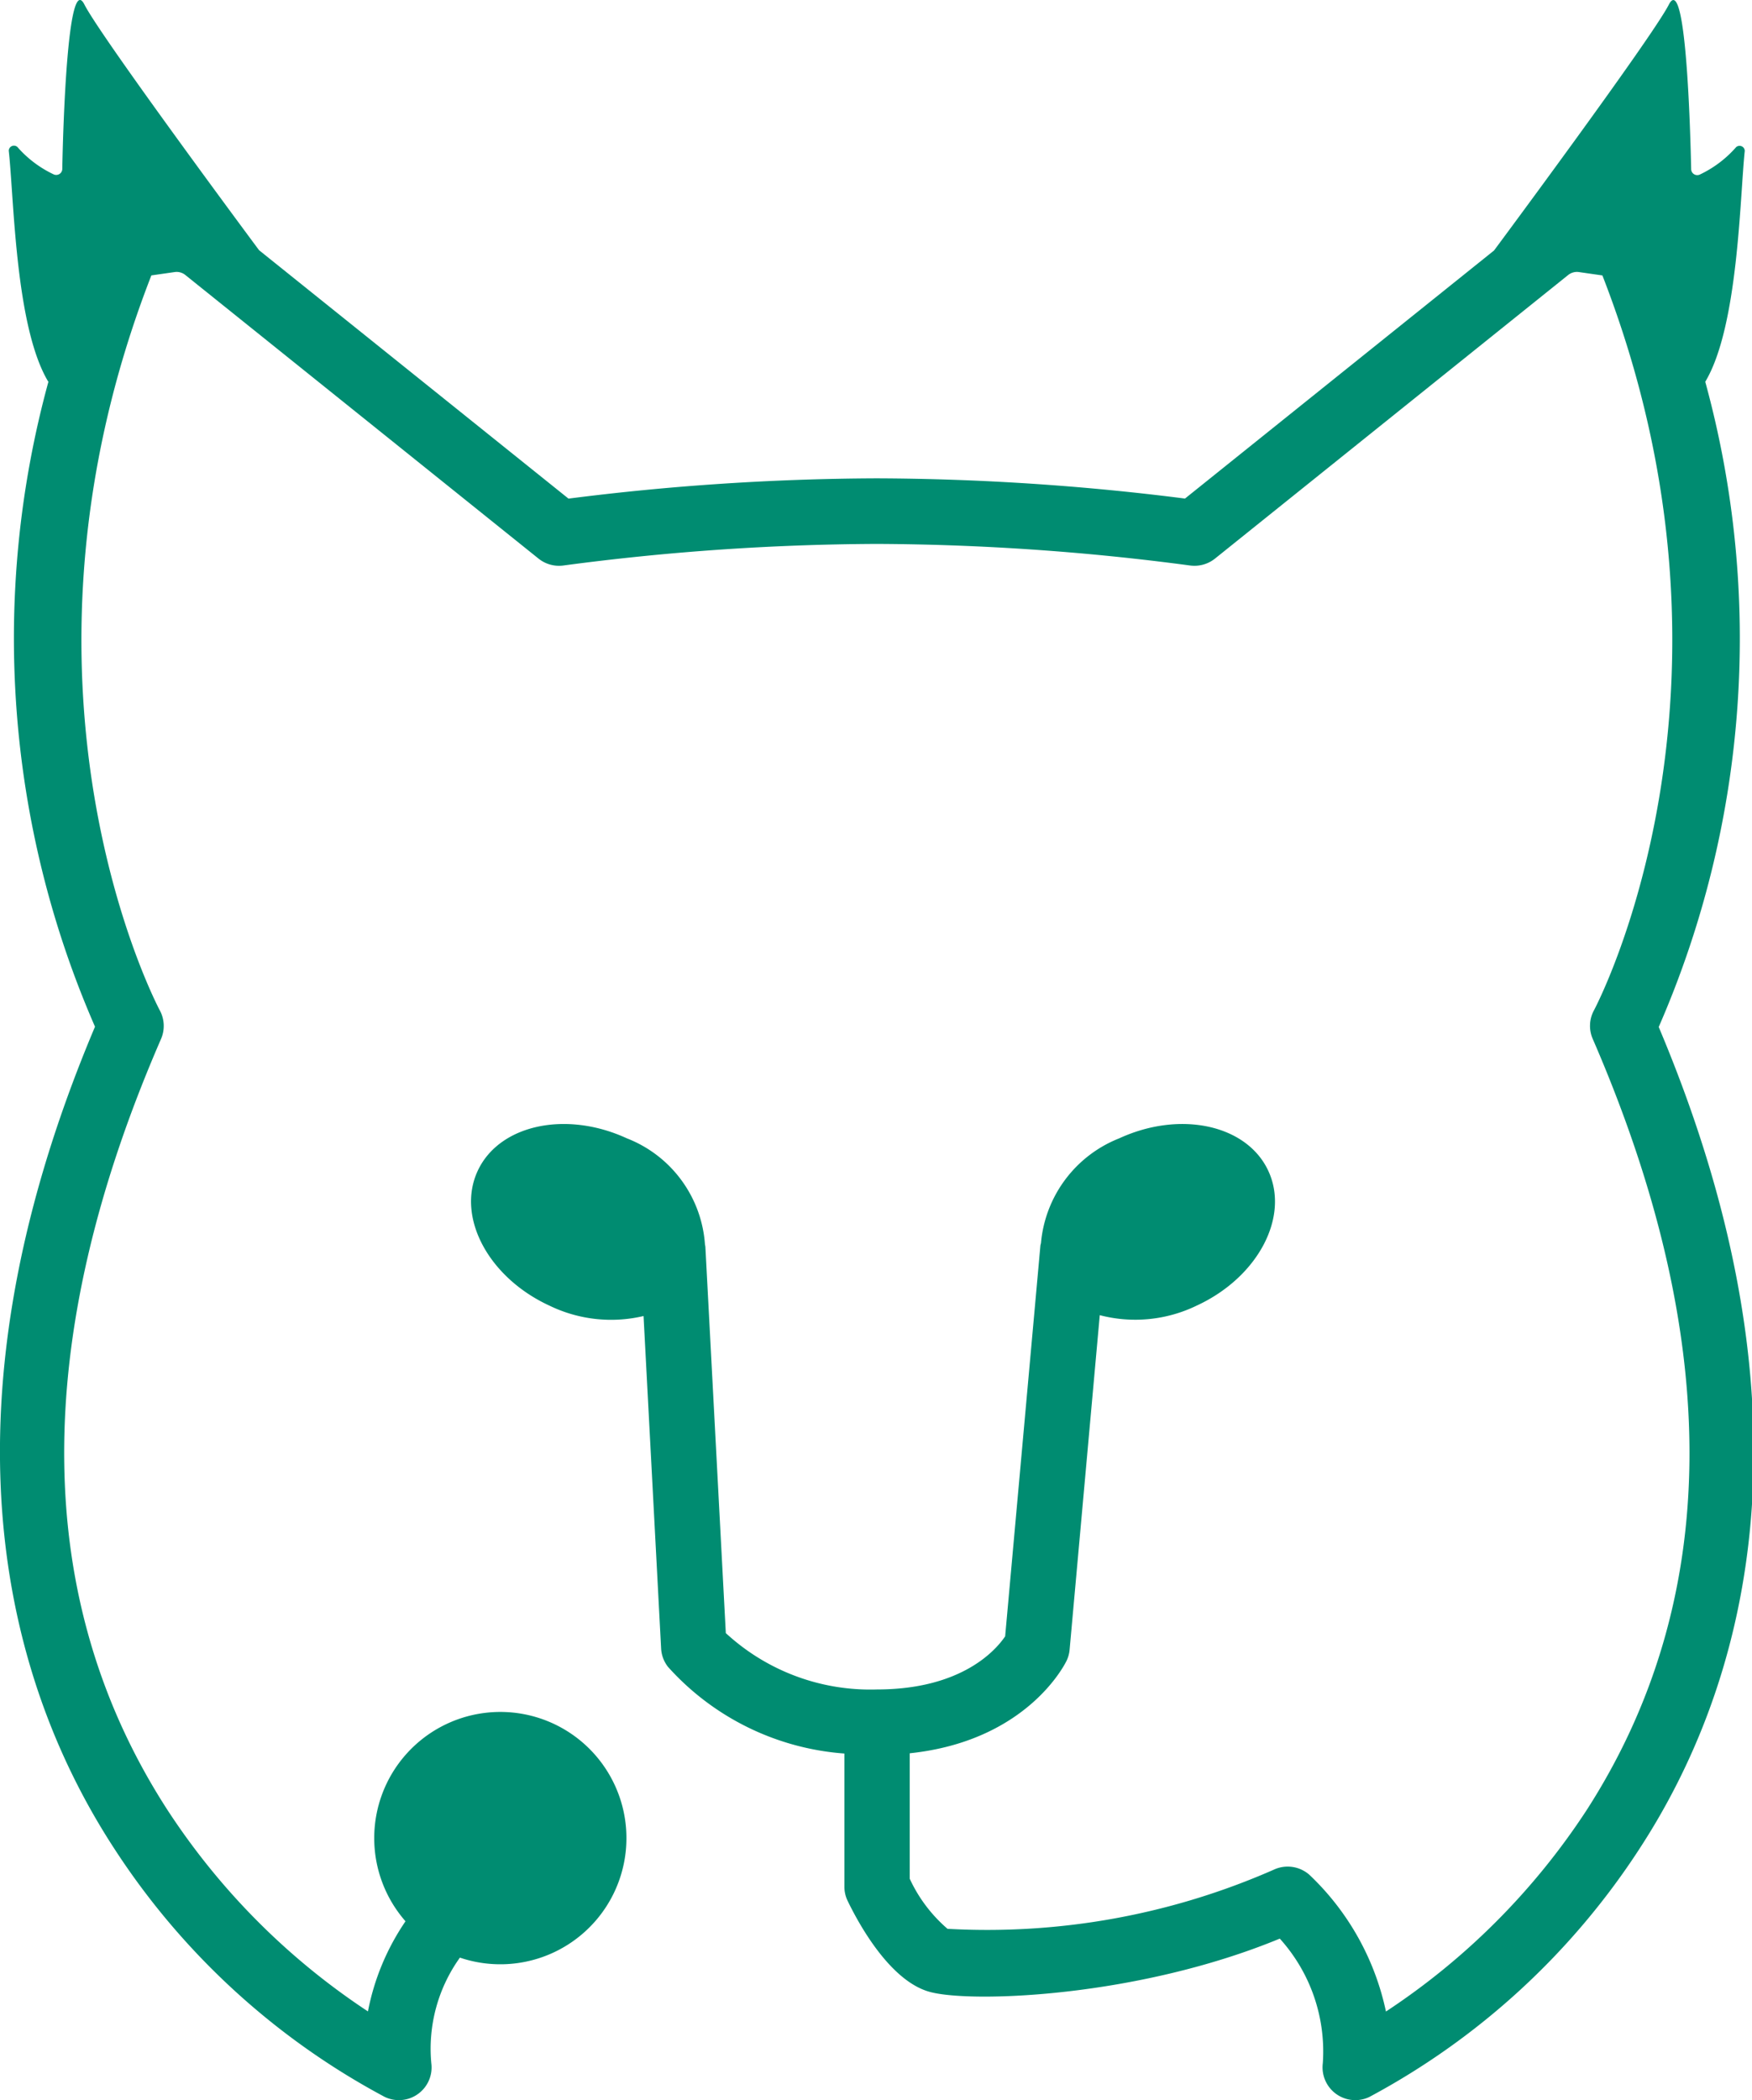 <svg xmlns="http://www.w3.org/2000/svg" viewBox="0 0 62.7 75.122">
    <style>
        .outline { fill: #008C71 }
        @media (prefers-color-scheme: dark) {
            .outline { fill: white }
        }
    </style>
    <path
        class="outline"
        d="M59.363,36.731a34.714,34.714,0,0,0,1.662-23.083v.011c1.186-1.97,1.24-6.606,1.416-8.264a.186.186,0,0,0-.309-.132,3.988,3.988,0,0,1-1.3.981.218.218,0,0,1-.309-.186c-.03-1.41-.186-7.091-.8-5.891s-6.255,8.793-6.255,8.793l-11.06,8.873A89.362,89.362,0,0,0,31.4,17.11h-.043a89.44,89.44,0,0,0-11.012.725L9.273,8.951C9.2,8.856,3.62,1.343,3.02.161s-.767,4.48-.791,5.891a.218.218,0,0,1-.307.186,3.973,3.973,0,0,1-1.3-.981.186.186,0,0,0-.309.132C.5,7.046.541,11.682,1.727,13.652l.011-.017A34.712,34.712,0,0,0,3.4,36.724C-2.6,50.921.445,60.529,4.083,66.112A26.277,26.277,0,0,0,13.76,75a1.17,1.17,0,0,0,1.675-1.206,5.589,5.589,0,0,1,1.024-3.772,4.513,4.513,0,1,0-1.947-1.3,8.59,8.59,0,0,0-1.344,3.224A24.95,24.95,0,0,1,6,64.751c-4.859-7.5-4.935-16.785-.236-27.591a1.171,1.171,0,0,0-.047-1.024c-.061-.113-6.073-11.465-.3-26.285l.843-.121a.494.494,0,0,1,.372.106L19.273,19.981a1.171,1.171,0,0,0,.9.245,87.334,87.334,0,0,1,11.181-.771H31.4a87.331,87.331,0,0,1,11.181.771,1.178,1.178,0,0,0,.9-.245L56.121,9.837a.5.5,0,0,1,.382-.106l.843.121c5.769,14.819-.24,26.171-.3,26.283A1.164,1.164,0,0,0,57,37.16c4.692,10.809,4.615,20.095-.227,27.6A24.973,24.973,0,0,1,49.6,71.95a9.424,9.424,0,0,0-2.738-4.889,1.176,1.176,0,0,0-1.273-.186A25.488,25.488,0,0,1,33.91,68.992,5.279,5.279,0,0,1,32.557,67.2V62.713c4.2-.442,5.557-3.191,5.617-3.317a1.166,1.166,0,0,0,.106-.4l1.078-11.954a5.031,5.031,0,0,0,3.465-.34c2.183-1.005,3.333-3.159,2.57-4.815s-3.153-2.176-5.336-1.171a4.449,4.449,0,0,0-2.8,3.716c0,.043-.02.084-.024.128L35.972,58.53c-.322.478-1.541,1.9-4.587,1.9a7.623,7.623,0,0,1-5.41-2.016l-.731-13.812a.707.707,0,0,0-.015-.087,4.4,4.4,0,0,0-2.8-3.8c-2.183-1.005-4.573-.481-5.336,1.171s.387,3.809,2.57,4.815a5.056,5.056,0,0,0,3.368.372l.629,11.893a1.164,1.164,0,0,0,.246.656,9.41,9.41,0,0,0,6.313,3.1v4.763a1.155,1.155,0,0,0,.117.509c.408.844,1.511,2.847,2.918,3.248,1.448.414,7.444.208,12.547-1.9a6.022,6.022,0,0,1,1.539,4.46A1.172,1.172,0,0,0,49,75.009a26.317,26.317,0,0,0,9.677-8.886c3.638-5.575,6.679-15.191.685-29.388"
        transform="translate(0 0)"
        fill="currentColor"/>
</svg>
